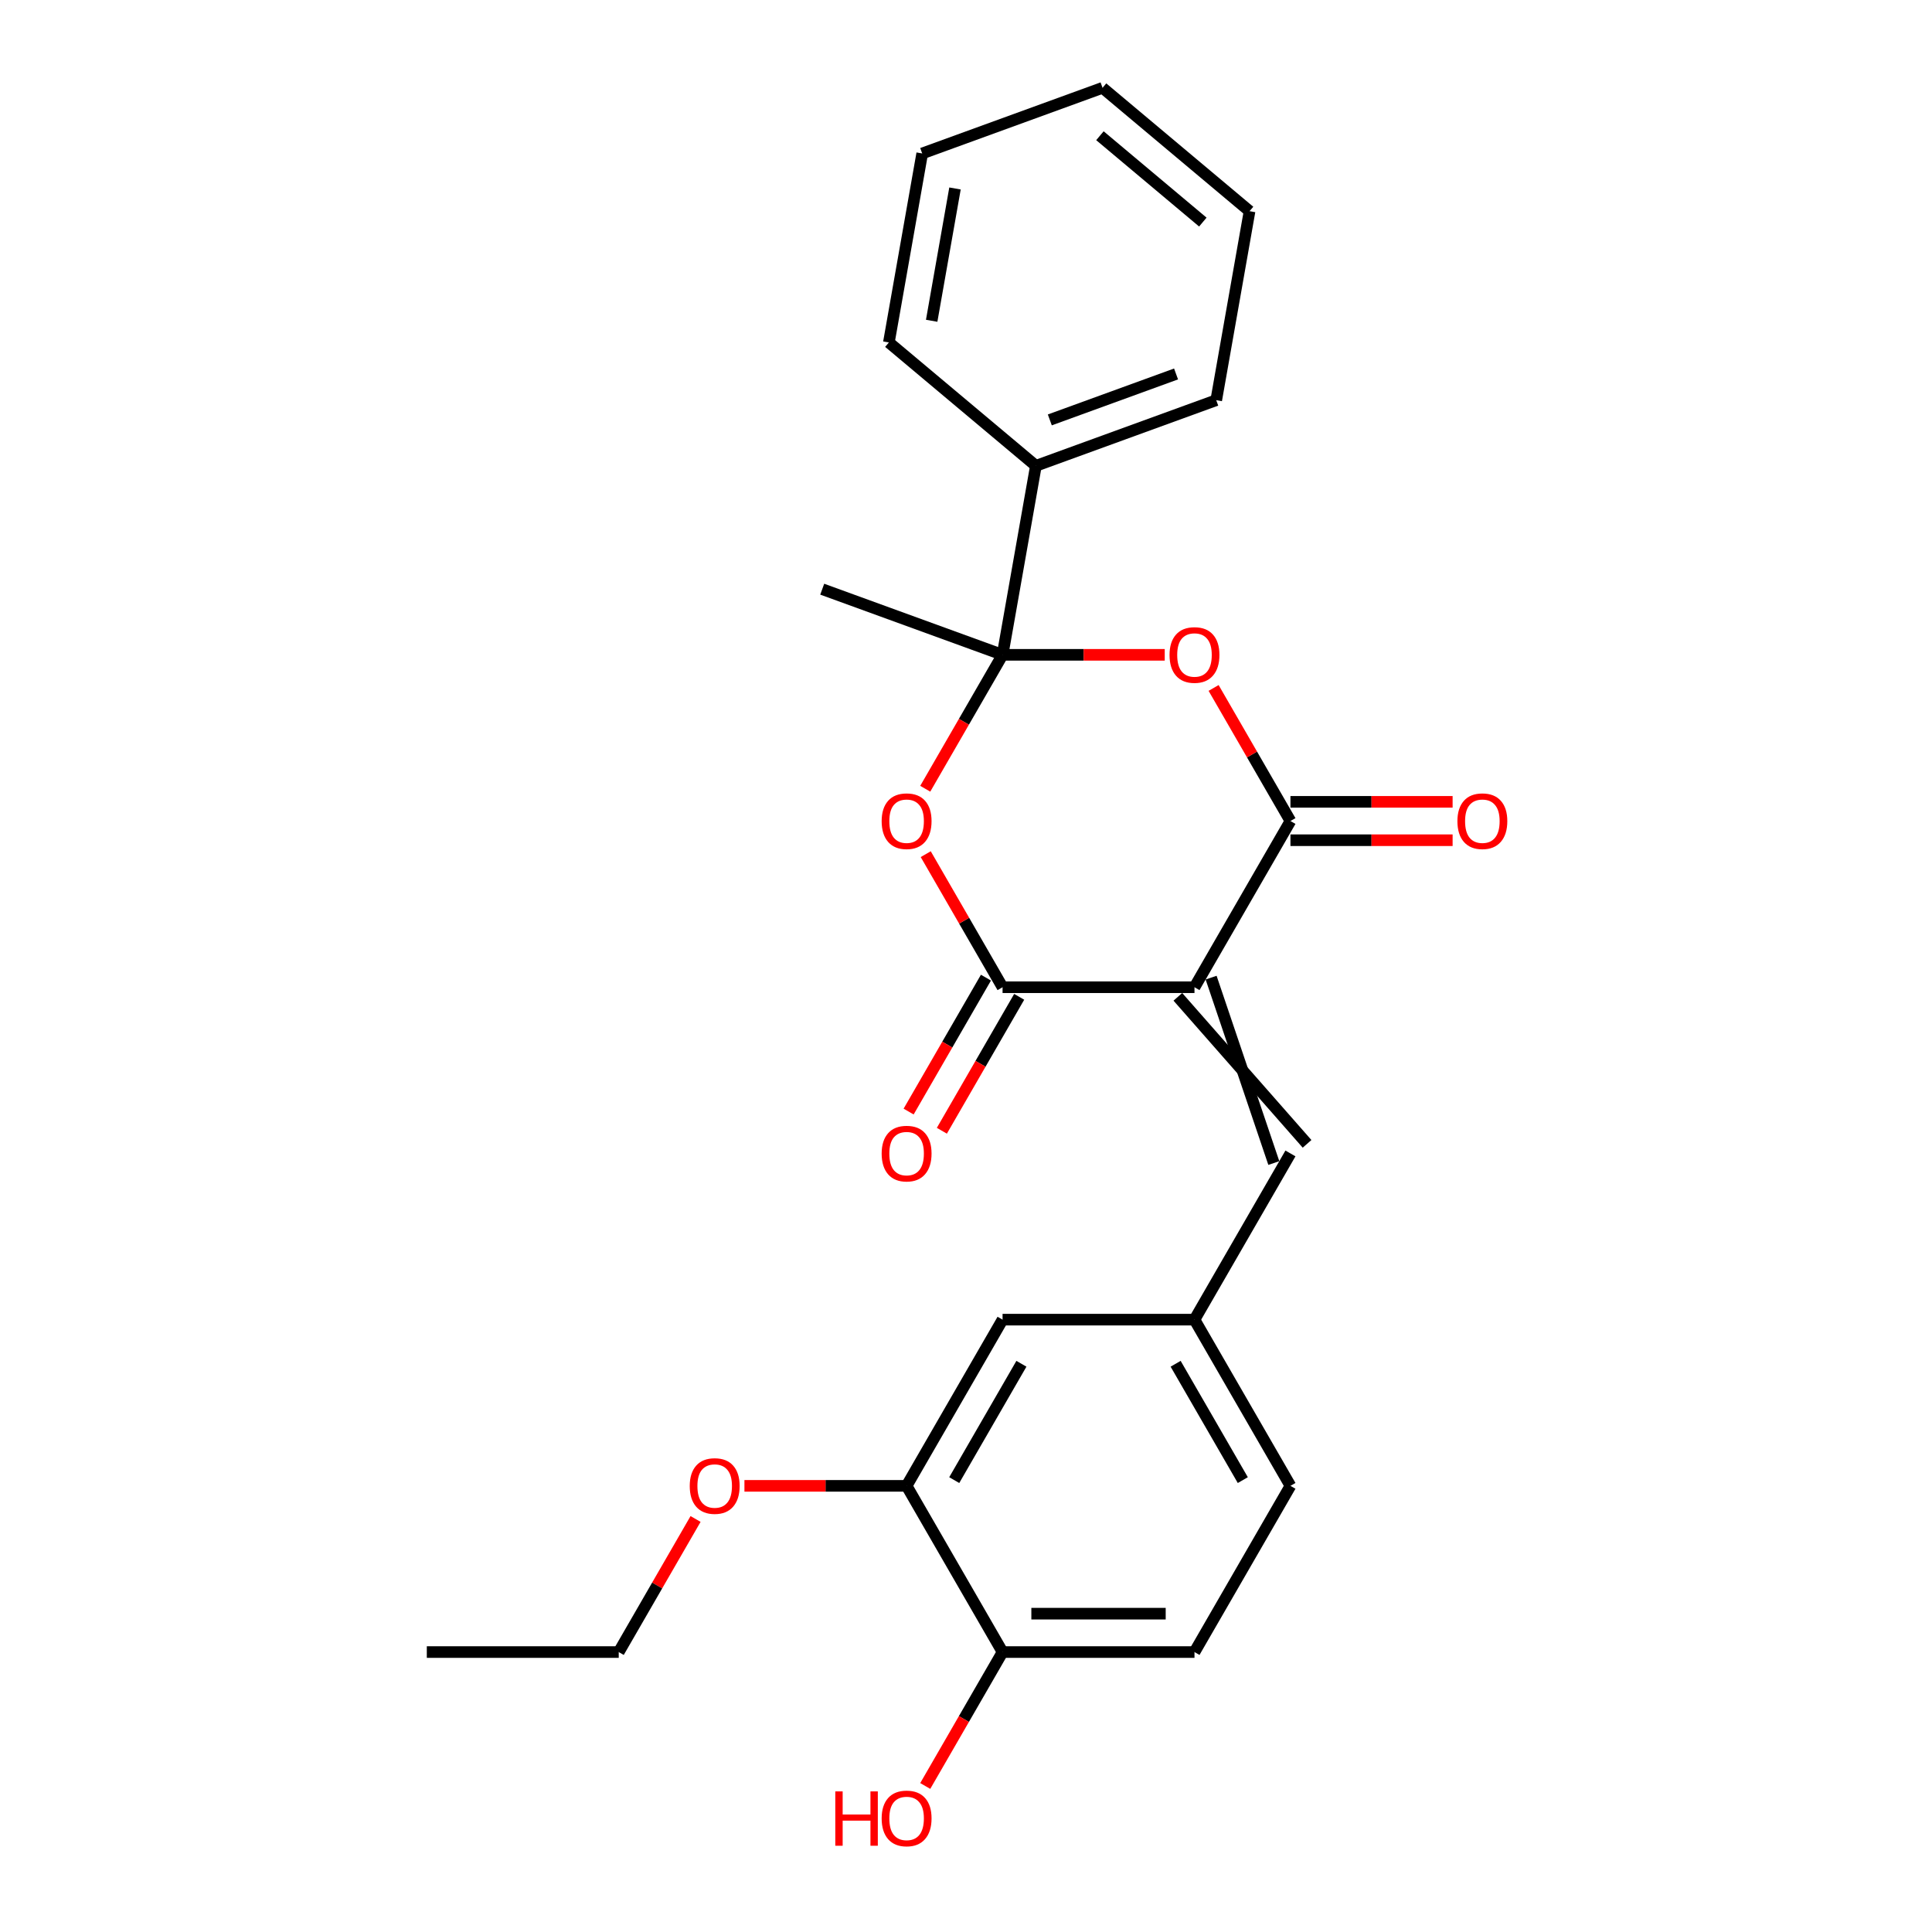 <?xml version='1.0' encoding='iso-8859-1'?>
<svg version='1.1' baseProfile='full'
              xmlns='http://www.w3.org/2000/svg'
                      xmlns:rdkit='http://www.rdkit.org/xml'
                      xmlns:xlink='http://www.w3.org/1999/xlink'
                  xml:space='preserve'
width='1000px' height='1000px' viewBox='0 0 1000 1000'>
<!-- END OF HEADER -->
<rect style='opacity:1.0;fill:#FFFFFF;stroke:none' width='1000' height='1000' x='0' y='0'> </rect>
<path class='bond-1' d='M 618.263,510.991 L 667.931,424.964' style='fill:none;fill-rule:evenodd;stroke:#000000;stroke-width:6px;stroke-linecap:butt;stroke-linejoin:miter;stroke-opacity:1' />
<path class='bond-2' d='M 618.263,510.991 L 518.926,510.991' style='fill:none;fill-rule:evenodd;stroke:#000000;stroke-width:6px;stroke-linecap:butt;stroke-linejoin:miter;stroke-opacity:1' />
<path class='bond-5' d='M 609.66,515.958 L 676.533,592.052' style='fill:none;fill-rule:evenodd;stroke:#000000;stroke-width:6px;stroke-linecap:butt;stroke-linejoin:miter;stroke-opacity:1' />
<path class='bond-5' d='M 626.865,506.025 L 659.328,601.986' style='fill:none;fill-rule:evenodd;stroke:#000000;stroke-width:6px;stroke-linecap:butt;stroke-linejoin:miter;stroke-opacity:1' />
<path class='bond-0' d='M 518.926,338.936 L 498.915,373.596' style='fill:none;fill-rule:evenodd;stroke:#000000;stroke-width:6px;stroke-linecap:butt;stroke-linejoin:miter;stroke-opacity:1' />
<path class='bond-0' d='M 498.915,373.596 L 478.905,408.255' style='fill:none;fill-rule:evenodd;stroke:#FF0000;stroke-width:6px;stroke-linecap:butt;stroke-linejoin:miter;stroke-opacity:1' />
<path class='bond-10' d='M 518.926,338.936 L 536.176,241.109' style='fill:none;fill-rule:evenodd;stroke:#000000;stroke-width:6px;stroke-linecap:butt;stroke-linejoin:miter;stroke-opacity:1' />
<path class='bond-15' d='M 518.926,338.936 L 425.581,304.961' style='fill:none;fill-rule:evenodd;stroke:#000000;stroke-width:6px;stroke-linecap:butt;stroke-linejoin:miter;stroke-opacity:1' />
<path class='bond-25' d='M 518.926,338.936 L 560.896,338.936' style='fill:none;fill-rule:evenodd;stroke:#000000;stroke-width:6px;stroke-linecap:butt;stroke-linejoin:miter;stroke-opacity:1' />
<path class='bond-25' d='M 560.896,338.936 L 602.865,338.936' style='fill:none;fill-rule:evenodd;stroke:#FF0000;stroke-width:6px;stroke-linecap:butt;stroke-linejoin:miter;stroke-opacity:1' />
<path class='bond-3' d='M 667.931,424.964 L 648.046,390.523' style='fill:none;fill-rule:evenodd;stroke:#000000;stroke-width:6px;stroke-linecap:butt;stroke-linejoin:miter;stroke-opacity:1' />
<path class='bond-3' d='M 648.046,390.523 L 628.161,356.081' style='fill:none;fill-rule:evenodd;stroke:#FF0000;stroke-width:6px;stroke-linecap:butt;stroke-linejoin:miter;stroke-opacity:1' />
<path class='bond-9' d='M 667.931,434.897 L 709.9,434.897' style='fill:none;fill-rule:evenodd;stroke:#000000;stroke-width:6px;stroke-linecap:butt;stroke-linejoin:miter;stroke-opacity:1' />
<path class='bond-9' d='M 709.9,434.897 L 751.87,434.897' style='fill:none;fill-rule:evenodd;stroke:#FF0000;stroke-width:6px;stroke-linecap:butt;stroke-linejoin:miter;stroke-opacity:1' />
<path class='bond-9' d='M 667.931,415.03 L 709.9,415.03' style='fill:none;fill-rule:evenodd;stroke:#000000;stroke-width:6px;stroke-linecap:butt;stroke-linejoin:miter;stroke-opacity:1' />
<path class='bond-9' d='M 709.9,415.03 L 751.87,415.03' style='fill:none;fill-rule:evenodd;stroke:#FF0000;stroke-width:6px;stroke-linecap:butt;stroke-linejoin:miter;stroke-opacity:1' />
<path class='bond-4' d='M 518.926,510.991 L 499.042,476.55' style='fill:none;fill-rule:evenodd;stroke:#000000;stroke-width:6px;stroke-linecap:butt;stroke-linejoin:miter;stroke-opacity:1' />
<path class='bond-4' d='M 499.042,476.55 L 479.157,442.109' style='fill:none;fill-rule:evenodd;stroke:#FF0000;stroke-width:6px;stroke-linecap:butt;stroke-linejoin:miter;stroke-opacity:1' />
<path class='bond-8' d='M 510.323,506.025 L 490.313,540.684' style='fill:none;fill-rule:evenodd;stroke:#000000;stroke-width:6px;stroke-linecap:butt;stroke-linejoin:miter;stroke-opacity:1' />
<path class='bond-8' d='M 490.313,540.684 L 470.302,575.344' style='fill:none;fill-rule:evenodd;stroke:#FF0000;stroke-width:6px;stroke-linecap:butt;stroke-linejoin:miter;stroke-opacity:1' />
<path class='bond-8' d='M 527.529,515.958 L 507.518,550.618' style='fill:none;fill-rule:evenodd;stroke:#000000;stroke-width:6px;stroke-linecap:butt;stroke-linejoin:miter;stroke-opacity:1' />
<path class='bond-8' d='M 507.518,550.618 L 487.507,585.278' style='fill:none;fill-rule:evenodd;stroke:#FF0000;stroke-width:6px;stroke-linecap:butt;stroke-linejoin:miter;stroke-opacity:1' />
<path class='bond-7' d='M 667.931,597.019 L 618.263,683.047' style='fill:none;fill-rule:evenodd;stroke:#000000;stroke-width:6px;stroke-linecap:butt;stroke-linejoin:miter;stroke-opacity:1' />
<path class='bond-6' d='M 469.258,769.075 L 518.926,683.047' style='fill:none;fill-rule:evenodd;stroke:#000000;stroke-width:6px;stroke-linecap:butt;stroke-linejoin:miter;stroke-opacity:1' />
<path class='bond-6' d='M 493.914,766.104 L 528.682,705.885' style='fill:none;fill-rule:evenodd;stroke:#000000;stroke-width:6px;stroke-linecap:butt;stroke-linejoin:miter;stroke-opacity:1' />
<path class='bond-16' d='M 469.258,769.075 L 427.289,769.075' style='fill:none;fill-rule:evenodd;stroke:#000000;stroke-width:6px;stroke-linecap:butt;stroke-linejoin:miter;stroke-opacity:1' />
<path class='bond-16' d='M 427.289,769.075 L 385.319,769.075' style='fill:none;fill-rule:evenodd;stroke:#FF0000;stroke-width:6px;stroke-linecap:butt;stroke-linejoin:miter;stroke-opacity:1' />
<path class='bond-26' d='M 469.258,769.075 L 518.926,855.102' style='fill:none;fill-rule:evenodd;stroke:#000000;stroke-width:6px;stroke-linecap:butt;stroke-linejoin:miter;stroke-opacity:1' />
<path class='bond-12' d='M 618.263,683.047 L 518.926,683.047' style='fill:none;fill-rule:evenodd;stroke:#000000;stroke-width:6px;stroke-linecap:butt;stroke-linejoin:miter;stroke-opacity:1' />
<path class='bond-14' d='M 618.263,683.047 L 667.931,769.075' style='fill:none;fill-rule:evenodd;stroke:#000000;stroke-width:6px;stroke-linecap:butt;stroke-linejoin:miter;stroke-opacity:1' />
<path class='bond-14' d='M 608.507,705.885 L 643.275,766.104' style='fill:none;fill-rule:evenodd;stroke:#000000;stroke-width:6px;stroke-linecap:butt;stroke-linejoin:miter;stroke-opacity:1' />
<path class='bond-18' d='M 536.176,241.109 L 629.521,207.134' style='fill:none;fill-rule:evenodd;stroke:#000000;stroke-width:6px;stroke-linecap:butt;stroke-linejoin:miter;stroke-opacity:1' />
<path class='bond-18' d='M 543.383,217.343 L 608.725,193.561' style='fill:none;fill-rule:evenodd;stroke:#000000;stroke-width:6px;stroke-linecap:butt;stroke-linejoin:miter;stroke-opacity:1' />
<path class='bond-19' d='M 536.176,241.109 L 460.08,177.257' style='fill:none;fill-rule:evenodd;stroke:#000000;stroke-width:6px;stroke-linecap:butt;stroke-linejoin:miter;stroke-opacity:1' />
<path class='bond-11' d='M 518.926,855.102 L 618.263,855.102' style='fill:none;fill-rule:evenodd;stroke:#000000;stroke-width:6px;stroke-linecap:butt;stroke-linejoin:miter;stroke-opacity:1' />
<path class='bond-11' d='M 533.827,835.235 L 603.362,835.235' style='fill:none;fill-rule:evenodd;stroke:#000000;stroke-width:6px;stroke-linecap:butt;stroke-linejoin:miter;stroke-opacity:1' />
<path class='bond-17' d='M 518.926,855.102 L 498.915,889.762' style='fill:none;fill-rule:evenodd;stroke:#000000;stroke-width:6px;stroke-linecap:butt;stroke-linejoin:miter;stroke-opacity:1' />
<path class='bond-17' d='M 498.915,889.762 L 478.905,924.422' style='fill:none;fill-rule:evenodd;stroke:#FF0000;stroke-width:6px;stroke-linecap:butt;stroke-linejoin:miter;stroke-opacity:1' />
<path class='bond-13' d='M 618.263,855.102 L 667.931,769.075' style='fill:none;fill-rule:evenodd;stroke:#000000;stroke-width:6px;stroke-linecap:butt;stroke-linejoin:miter;stroke-opacity:1' />
<path class='bond-20' d='M 360.023,786.22 L 340.138,820.661' style='fill:none;fill-rule:evenodd;stroke:#FF0000;stroke-width:6px;stroke-linecap:butt;stroke-linejoin:miter;stroke-opacity:1' />
<path class='bond-20' d='M 340.138,820.661 L 320.254,855.102' style='fill:none;fill-rule:evenodd;stroke:#000000;stroke-width:6px;stroke-linecap:butt;stroke-linejoin:miter;stroke-opacity:1' />
<path class='bond-22' d='M 629.521,207.134 L 646.771,109.307' style='fill:none;fill-rule:evenodd;stroke:#000000;stroke-width:6px;stroke-linecap:butt;stroke-linejoin:miter;stroke-opacity:1' />
<path class='bond-23' d='M 460.08,177.257 L 477.329,79.43' style='fill:none;fill-rule:evenodd;stroke:#000000;stroke-width:6px;stroke-linecap:butt;stroke-linejoin:miter;stroke-opacity:1' />
<path class='bond-23' d='M 482.233,166.033 L 494.307,97.553' style='fill:none;fill-rule:evenodd;stroke:#000000;stroke-width:6px;stroke-linecap:butt;stroke-linejoin:miter;stroke-opacity:1' />
<path class='bond-21' d='M 320.254,855.102 L 220.917,855.102' style='fill:none;fill-rule:evenodd;stroke:#000000;stroke-width:6px;stroke-linecap:butt;stroke-linejoin:miter;stroke-opacity:1' />
<path class='bond-27' d='M 646.771,109.307 L 570.675,45.455' style='fill:none;fill-rule:evenodd;stroke:#000000;stroke-width:6px;stroke-linecap:butt;stroke-linejoin:miter;stroke-opacity:1' />
<path class='bond-27' d='M 622.586,114.948 L 569.319,70.252' style='fill:none;fill-rule:evenodd;stroke:#000000;stroke-width:6px;stroke-linecap:butt;stroke-linejoin:miter;stroke-opacity:1' />
<path class='bond-24' d='M 477.329,79.43 L 570.675,45.455' style='fill:none;fill-rule:evenodd;stroke:#000000;stroke-width:6px;stroke-linecap:butt;stroke-linejoin:miter;stroke-opacity:1' />
<path  class='atom-4' d='M 605.349 339.015
Q 605.349 332.261, 608.687 328.486
Q 612.024 324.711, 618.263 324.711
Q 624.501 324.711, 627.839 328.486
Q 631.176 332.261, 631.176 339.015
Q 631.176 345.85, 627.799 349.744
Q 624.421 353.598, 618.263 353.598
Q 612.064 353.598, 608.687 349.744
Q 605.349 345.89, 605.349 339.015
M 618.263 350.419
Q 622.554 350.419, 624.858 347.558
Q 627.203 344.658, 627.203 339.015
Q 627.203 333.492, 624.858 330.711
Q 622.554 327.89, 618.263 327.89
Q 613.971 327.89, 611.627 330.671
Q 609.322 333.453, 609.322 339.015
Q 609.322 344.697, 611.627 347.558
Q 613.971 350.419, 618.263 350.419
' fill='#FF0000'/>
<path  class='atom-5' d='M 456.344 425.043
Q 456.344 418.288, 459.682 414.514
Q 463.02 410.739, 469.258 410.739
Q 475.496 410.739, 478.834 414.514
Q 482.172 418.288, 482.172 425.043
Q 482.172 431.878, 478.794 435.771
Q 475.417 439.626, 469.258 439.626
Q 463.06 439.626, 459.682 435.771
Q 456.344 431.917, 456.344 425.043
M 469.258 436.447
Q 473.549 436.447, 475.854 433.586
Q 478.198 430.685, 478.198 425.043
Q 478.198 419.52, 475.854 416.739
Q 473.549 413.918, 469.258 413.918
Q 464.967 413.918, 462.622 416.699
Q 460.318 419.48, 460.318 425.043
Q 460.318 430.725, 462.622 433.586
Q 464.967 436.447, 469.258 436.447
' fill='#FF0000'/>
<path  class='atom-9' d='M 456.344 597.099
Q 456.344 590.344, 459.682 586.569
Q 463.02 582.794, 469.258 582.794
Q 475.496 582.794, 478.834 586.569
Q 482.172 590.344, 482.172 597.099
Q 482.172 603.933, 478.794 607.827
Q 475.417 611.681, 469.258 611.681
Q 463.06 611.681, 459.682 607.827
Q 456.344 603.973, 456.344 597.099
M 469.258 608.502
Q 473.549 608.502, 475.854 605.642
Q 478.198 602.741, 478.198 597.099
Q 478.198 591.576, 475.854 588.794
Q 473.549 585.973, 469.258 585.973
Q 464.967 585.973, 462.622 588.754
Q 460.318 591.536, 460.318 597.099
Q 460.318 602.781, 462.622 605.642
Q 464.967 608.502, 469.258 608.502
' fill='#FF0000'/>
<path  class='atom-10' d='M 754.353 425.043
Q 754.353 418.288, 757.691 414.514
Q 761.029 410.739, 767.267 410.739
Q 773.505 410.739, 776.843 414.514
Q 780.181 418.288, 780.181 425.043
Q 780.181 431.878, 776.803 435.771
Q 773.426 439.626, 767.267 439.626
Q 761.068 439.626, 757.691 435.771
Q 754.353 431.917, 754.353 425.043
M 767.267 436.447
Q 771.558 436.447, 773.863 433.586
Q 776.207 430.685, 776.207 425.043
Q 776.207 419.52, 773.863 416.739
Q 771.558 413.918, 767.267 413.918
Q 762.976 413.918, 760.631 416.699
Q 758.327 419.48, 758.327 425.043
Q 758.327 430.725, 760.631 433.586
Q 762.976 436.447, 767.267 436.447
' fill='#FF0000'/>
<path  class='atom-17' d='M 357.008 769.154
Q 357.008 762.399, 360.346 758.624
Q 363.684 754.85, 369.922 754.85
Q 376.16 754.85, 379.498 758.624
Q 382.836 762.399, 382.836 769.154
Q 382.836 775.988, 379.458 779.882
Q 376.081 783.737, 369.922 783.737
Q 363.723 783.737, 360.346 779.882
Q 357.008 776.028, 357.008 769.154
M 369.922 780.558
Q 374.213 780.558, 376.518 777.697
Q 378.862 774.796, 378.862 769.154
Q 378.862 763.631, 376.518 760.85
Q 374.213 758.028, 369.922 758.028
Q 365.631 758.028, 363.286 760.81
Q 360.982 763.591, 360.982 769.154
Q 360.982 774.836, 363.286 777.697
Q 365.631 780.558, 369.922 780.558
' fill='#FF0000'/>
<path  class='atom-18' d='M 432.345 927.223
L 436.159 927.223
L 436.159 939.183
L 450.543 939.183
L 450.543 927.223
L 454.358 927.223
L 454.358 955.355
L 450.543 955.355
L 450.543 942.362
L 436.159 942.362
L 436.159 955.355
L 432.345 955.355
L 432.345 927.223
' fill='#FF0000'/>
<path  class='atom-18' d='M 456.344 941.21
Q 456.344 934.455, 459.682 930.68
Q 463.02 926.905, 469.258 926.905
Q 475.496 926.905, 478.834 930.68
Q 482.172 934.455, 482.172 941.21
Q 482.172 948.044, 478.794 951.938
Q 475.417 955.792, 469.258 955.792
Q 463.06 955.792, 459.682 951.938
Q 456.344 948.084, 456.344 941.21
M 469.258 952.613
Q 473.549 952.613, 475.854 949.753
Q 478.198 946.852, 478.198 941.21
Q 478.198 935.687, 475.854 932.905
Q 473.549 930.084, 469.258 930.084
Q 464.967 930.084, 462.622 932.865
Q 460.318 935.647, 460.318 941.21
Q 460.318 946.892, 462.622 949.753
Q 464.967 952.613, 469.258 952.613
' fill='#FF0000'/>
</svg>
